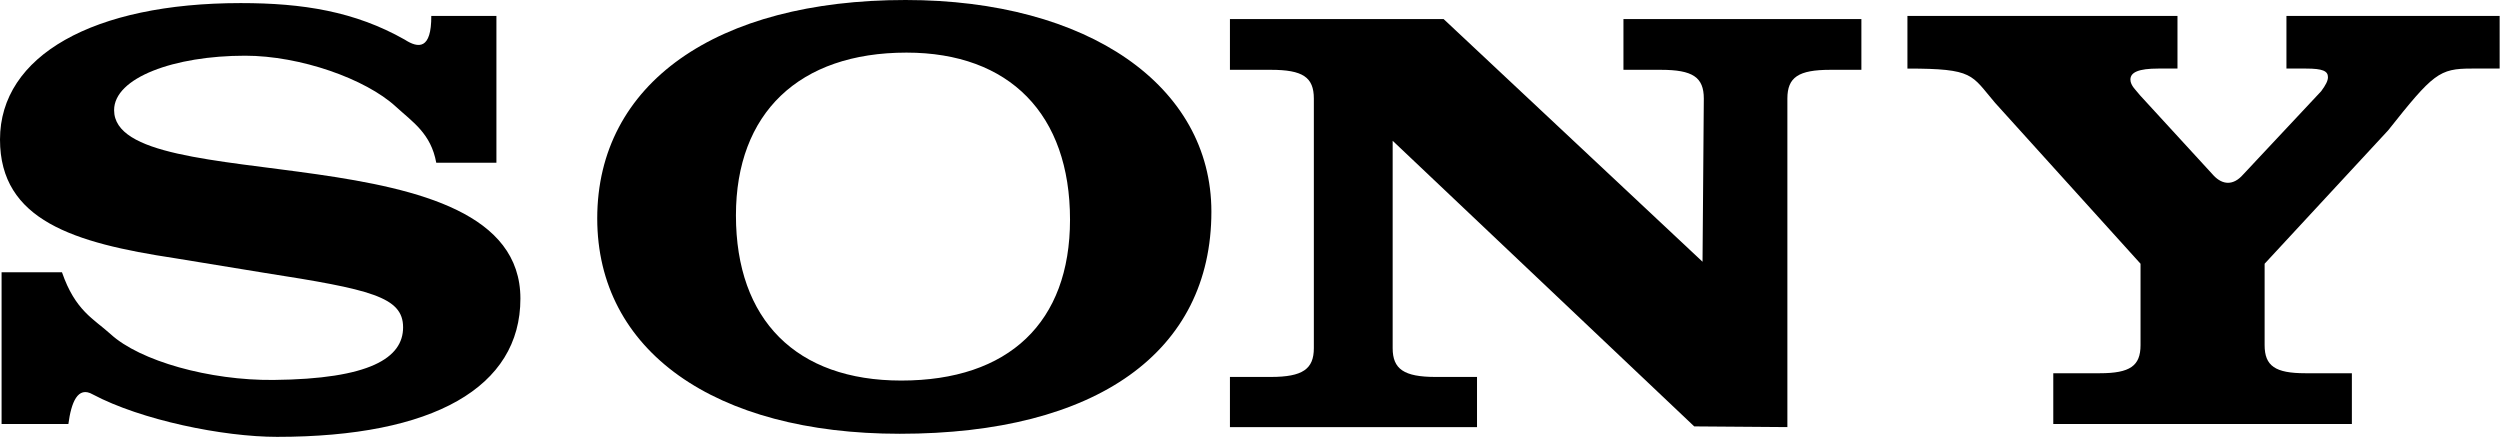 <?xml version="1.0" encoding="UTF-8" standalone="no"?>
<!-- Created with Inkscape (http://www.inkscape.org/) -->
<svg
   xmlns:dc="http://purl.org/dc/elements/1.1/"
   xmlns:cc="http://web.resource.org/cc/"
   xmlns:rdf="http://www.w3.org/1999/02/22-rdf-syntax-ns#"
   xmlns:svg="http://www.w3.org/2000/svg"
   xmlns="http://www.w3.org/2000/svg"
   xmlns:sodipodi="http://sodipodi.sourceforge.net/DTD/sodipodi-0.dtd"
   xmlns:inkscape="http://www.inkscape.org/namespaces/inkscape"
   version="1.0"
   width="800"
   height="139.81"
   viewBox="0 0 800 139.516"
   id="Layer_1"
   xml:space="preserve"
   sodipodi:version="0.32"
   inkscape:version="0.45.1"
   sodipodi:docname="1111111111111111.svg"
   inkscape:output_extension="org.inkscape.output.svg.inkscape"
   sodipodi:docbase="C:\Documents and Settings\Teemu Hautala\Työpöytä"><sodipodi:namedview
   inkscape:window-height="999"
   inkscape:window-width="1280"
   inkscape:pageshadow="2"
   inkscape:pageopacity="0.0"
   guidetolerance="10.0"
   gridtolerance="10.0"
   objecttolerance="10.0"
   borderopacity="1.0"
   bordercolor="#666666"
   pagecolor="#ffffff"
   id="base"
   height="139.81px"
   width="800px"
   inkscape:zoom="1.49"
   inkscape:cx="400"
   inkscape:cy="69.758003"
   inkscape:window-x="-4"
   inkscape:window-y="-4"
   inkscape:current-layer="Layer_1" /><defs
   id="defs18" />
<g
   id="g3"
   transform="matrix(1.002,0,0,1.002,0,-0.147)">
	
	
	<path
   d="M 716.362,55.748 L 741.296,29.129 L 741.296,29.129 C 742.741,27.176 743.459,25.805 743.459,24.635 C 743.459,22.681 741.776,21.898 736.494,21.898 L 736.494,21.898 L 730.201,21.898 L 730.201,5.095 L 798.288,5.095 L 798.288,21.898 L 789.34,21.898 L 789.34,21.898 C 779.009,21.898 777.083,23.46 762.677,41.631 L 762.677,41.631 L 723.232,84.227 L 723.232,110.217 L 723.232,110.217 C 723.232,116.857 726.597,119.196 736.207,119.196 L 736.207,119.196 L 751.098,119.196 L 751.098,135.415 L 655.738,135.415 L 655.738,119.196 L 670.634,119.196 L 670.634,119.196 C 680.238,119.196 683.605,116.857 683.605,110.217 L 683.605,110.217 L 683.605,84.227 L 637.15,32.839 L 637.15,32.839 C 629.466,23.855 630.531,21.898 609.159,21.898 L 609.159,21.898 L 609.159,5.095 L 695.403,5.095 L 695.403,21.898 L 689.26,21.898 L 689.26,21.898 C 683.013,21.898 680.369,23.072 680.369,25.414 C 680.369,27.371 682.29,28.935 683.493,30.492 L 683.493,30.492 L 706.994,56.105 L 706.994,56.105 C 709.776,59.007 713.179,59.387 716.362,55.748 L 716.362,55.748 L 716.362,55.748 L 716.362,55.748 z "
   style="fill-rule:evenodd"
   id="path9" />
	<path
   d="M 137.737,5.088 L 158.537,5.088 L 158.537,51.981 L 139.326,51.981 L 139.326,51.981 C 137.624,42.606 131.762,38.961 126.406,34.043 C 116.753,25.174 95.857,17.789 78.275,17.789 C 55.59,17.789 36.439,24.825 36.439,35.177 C 36.439,63.903 166.198,41.042 166.198,95.36 C 166.198,123.689 138.402,139.515 88.49,139.515 C 71.208,139.515 45.059,134.153 29.633,125.96 C 24.793,123.162 22.741,128.599 21.837,135.414 L 21.837,135.414 L 0.505,135.414 L 0.505,86.958 L 19.796,86.958 L 19.796,86.958 C 24.051,99.269 29.914,101.808 35.305,106.693 C 44.661,115.287 66.931,121.543 87.353,121.341 C 118.144,121.041 128.733,114.31 128.733,104.537 C 128.733,94.774 118.26,92.428 84.517,87.149 L 84.517,87.149 L 55.869,82.463 L 55.869,82.463 C 23.54,77.579 0,70.349 0,44.559 C 0,17.789 29.778,0.985 76.859,0.985 C 96.698,0.985 113.304,3.634 129.233,12.644 C 133.651,15.507 137.791,15.854 137.737,5.088 L 137.737,5.088 L 137.737,5.088 L 137.737,5.088 z "
   style="fill-rule:evenodd"
   id="path11" />
	<path
   d="M 543.723,83.593 L 544.132,31.48 L 544.132,31.48 C 544.132,24.644 540.578,22.297 530.41,22.297 L 530.41,22.297 L 518.467,22.297 L 518.467,6.082 L 594.455,6.082 L 594.455,22.297 L 584.55,22.297 L 584.55,22.297 C 574.377,22.297 570.82,24.644 570.82,31.48 L 570.82,31.48 L 570.82,136.4 L 541.071,136.174 L 444.763,44.963 L 444.763,111.195 L 444.763,111.195 C 444.763,117.842 448.326,120.382 458.485,120.382 L 458.485,120.382 L 471.702,120.382 L 471.702,136.4 L 392.795,136.4 L 392.795,120.381 L 405.867,120.381 L 405.867,120.381 C 416.034,120.381 419.592,117.842 419.592,111.194 L 419.592,111.194 L 419.592,31.479 L 419.592,31.479 C 419.592,24.643 416.034,22.296 405.867,22.296 L 405.867,22.296 L 392.795,22.296 L 392.795,6.082 L 461.028,6.082 L 543.723,83.593 L 543.723,83.593 L 543.723,83.593 z "
   style="fill-rule:evenodd"
   id="path13" />
	<path
   d="M 289.198,0 C 228.639,0 190.733,26.77 190.733,69.753 C 190.733,111.962 228.113,138.53 287.352,138.53 C 350.271,138.53 386.871,112.347 386.871,67.605 C 386.871,27.358 347.375,0 289.198,0 L 289.198,0 L 289.198,0 L 289.198,0 z M 287.822,121.534 C 254.302,121.534 235.03,102.183 235.03,68.776 C 235.03,36.148 255.139,16.803 289.494,16.803 C 322.454,16.803 341.723,36.54 341.723,70.145 C 341.724,102.969 322.176,121.534 287.822,121.534 L 287.822,121.534 L 287.822,121.534 L 287.822,121.534 z "
   style="fill-rule:evenodd"
   id="path15" />
</g>
</svg>